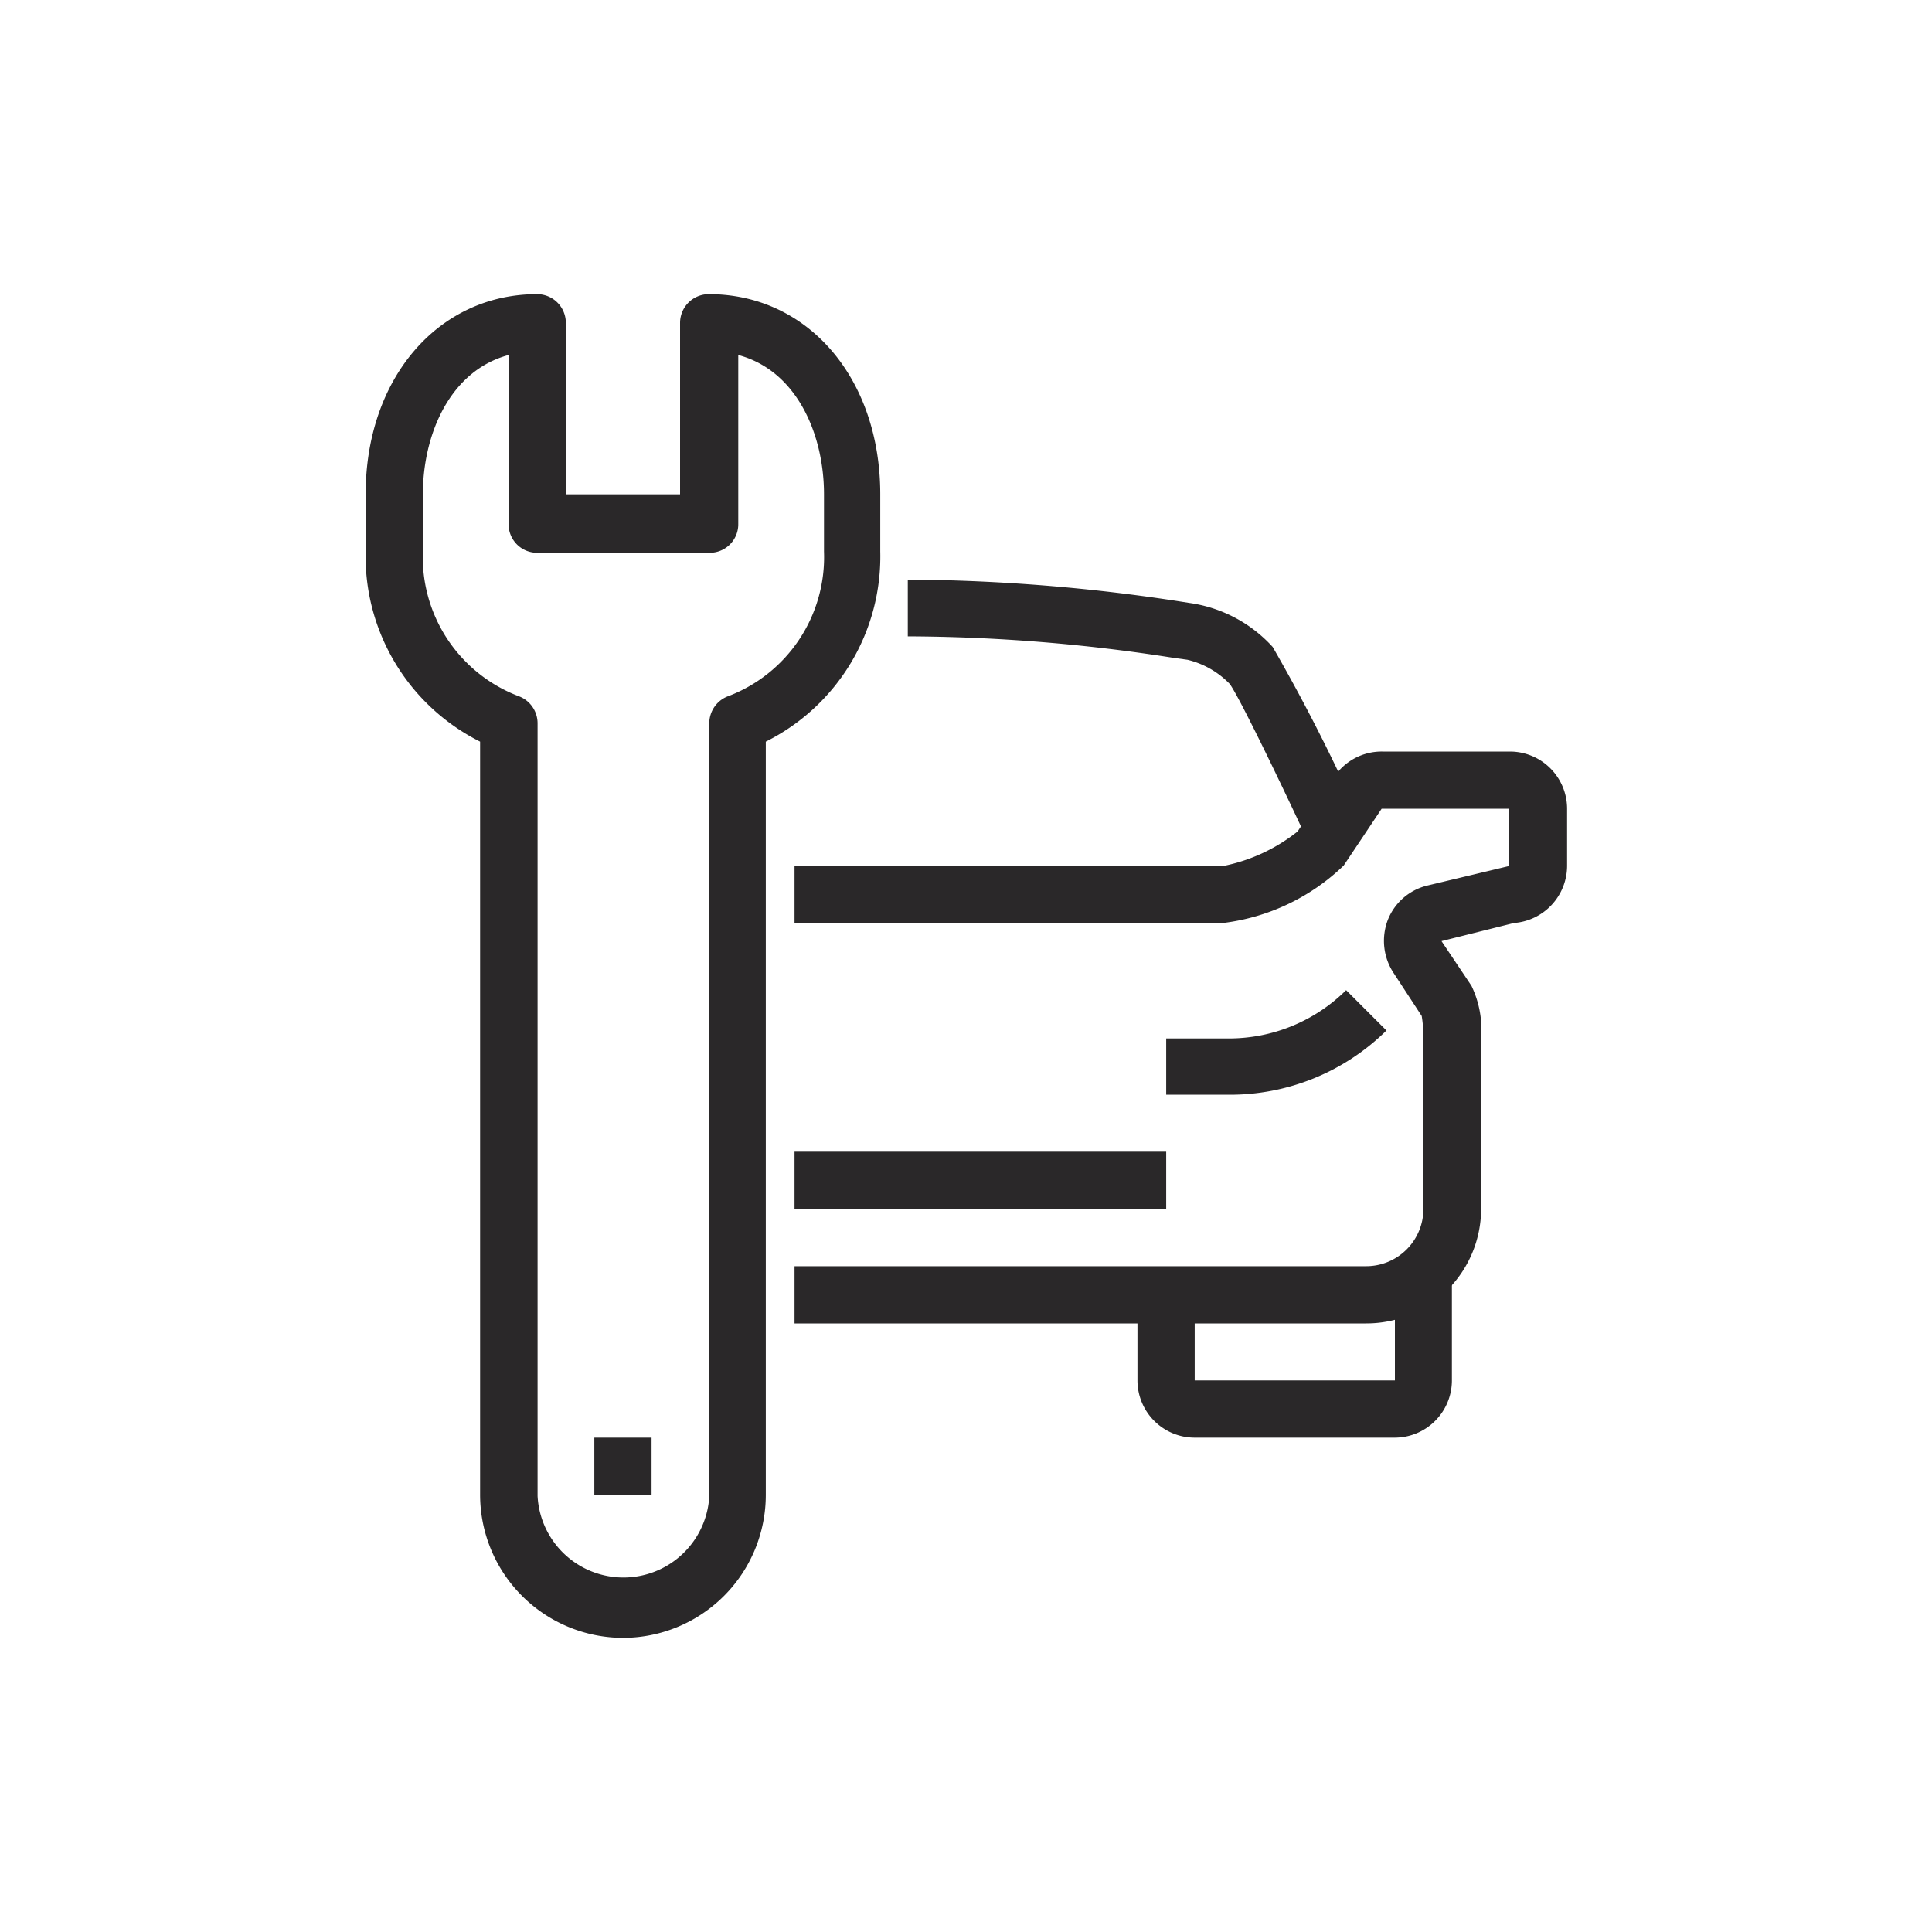 <?xml version="1.0" encoding="UTF-8"?> <svg xmlns="http://www.w3.org/2000/svg" id="Layer_1" data-name="Layer 1" viewBox="0 0 80 80"><defs><style>.cls-1{fill:#2a2829;}</style></defs><path class="cls-1" d="M25.8,67.82a5.93,5.93,0,0,1-5.92-5.92V30.71a8.59,8.59,0,0,1-4.74-7.87V20.47c0-4.8,3-8.29,7.1-8.29a1.19,1.19,0,0,1,1.19,1.19v7.1h4.73v-7.1a1.19,1.19,0,0,1,1.19-1.19c4.11,0,7.1,3.49,7.1,8.29v2.37a8.57,8.57,0,0,1-4.74,7.87V61.9A5.92,5.92,0,0,1,25.8,67.82ZM21.06,14.7c-2.43.65-3.55,3.29-3.55,5.77v2.37a6.16,6.16,0,0,0,4,6,1.2,1.2,0,0,1,.75,1.11v32a3.56,3.56,0,0,0,7.11,0v-32a1.2,1.2,0,0,1,.75-1.11,6.16,6.16,0,0,0,4-6V20.47c0-2.48-1.12-5.12-3.55-5.77v7a1.18,1.18,0,0,1-1.18,1.19H22.24a1.18,1.18,0,0,1-1.18-1.19Z"></path><rect class="cls-1" x="24.61" y="59.53" width="2.37" height="2.37"></rect><path class="cls-1" d="M56.57,54.8H32.9V52.43H56.57a2.37,2.37,0,0,0,2.37-2.37V43a5.42,5.42,0,0,0-.07-.93L57.7,40.28a2.42,2.42,0,0,1-.24-2.17,2.35,2.35,0,0,1,1.64-1.44l3.39-.81V33.49H57.21l-1.57,2.35a8.72,8.72,0,0,1-5,2.38H32.9V35.86H50.65a7.22,7.22,0,0,0,3.08-1.43l1.51-2.25a2.36,2.36,0,0,1,2-1.06h5.28a2.37,2.37,0,0,1,2.37,2.37v2.37a2.38,2.38,0,0,1-2.2,2.36l-3,.75,1.24,1.85a4.19,4.19,0,0,1,.4,2.14v7.1A4.75,4.75,0,0,1,56.57,54.8ZM58.86,42Z"></path><path class="cls-1" d="M54.15,34.82c-1.32-2.84-2.89-6.05-3.23-6.5a3.6,3.6,0,0,0-1.75-1l-.58-.08a72.18,72.18,0,0,0-11-.89V24a76.6,76.6,0,0,1,11.3.91l.57.09a5.73,5.73,0,0,1,3.24,1.79,75.36,75.36,0,0,1,3.56,7Z"></path><path class="cls-1" d="M50.86,45.33H48.29V43h2.57a6.89,6.89,0,0,0,4.88-2l1.67,1.67A9.22,9.22,0,0,1,50.86,45.33Z"></path><path class="cls-1" d="M57.76,59.53H49.47a2.37,2.37,0,0,1-2.37-2.37V53.61h2.37v3.55h8.29V52.43h2.36v4.73A2.37,2.37,0,0,1,57.76,59.53Z"></path><rect class="cls-1" x="32.9" y="47.69" width="15.39" height="2.37"></rect></svg> 